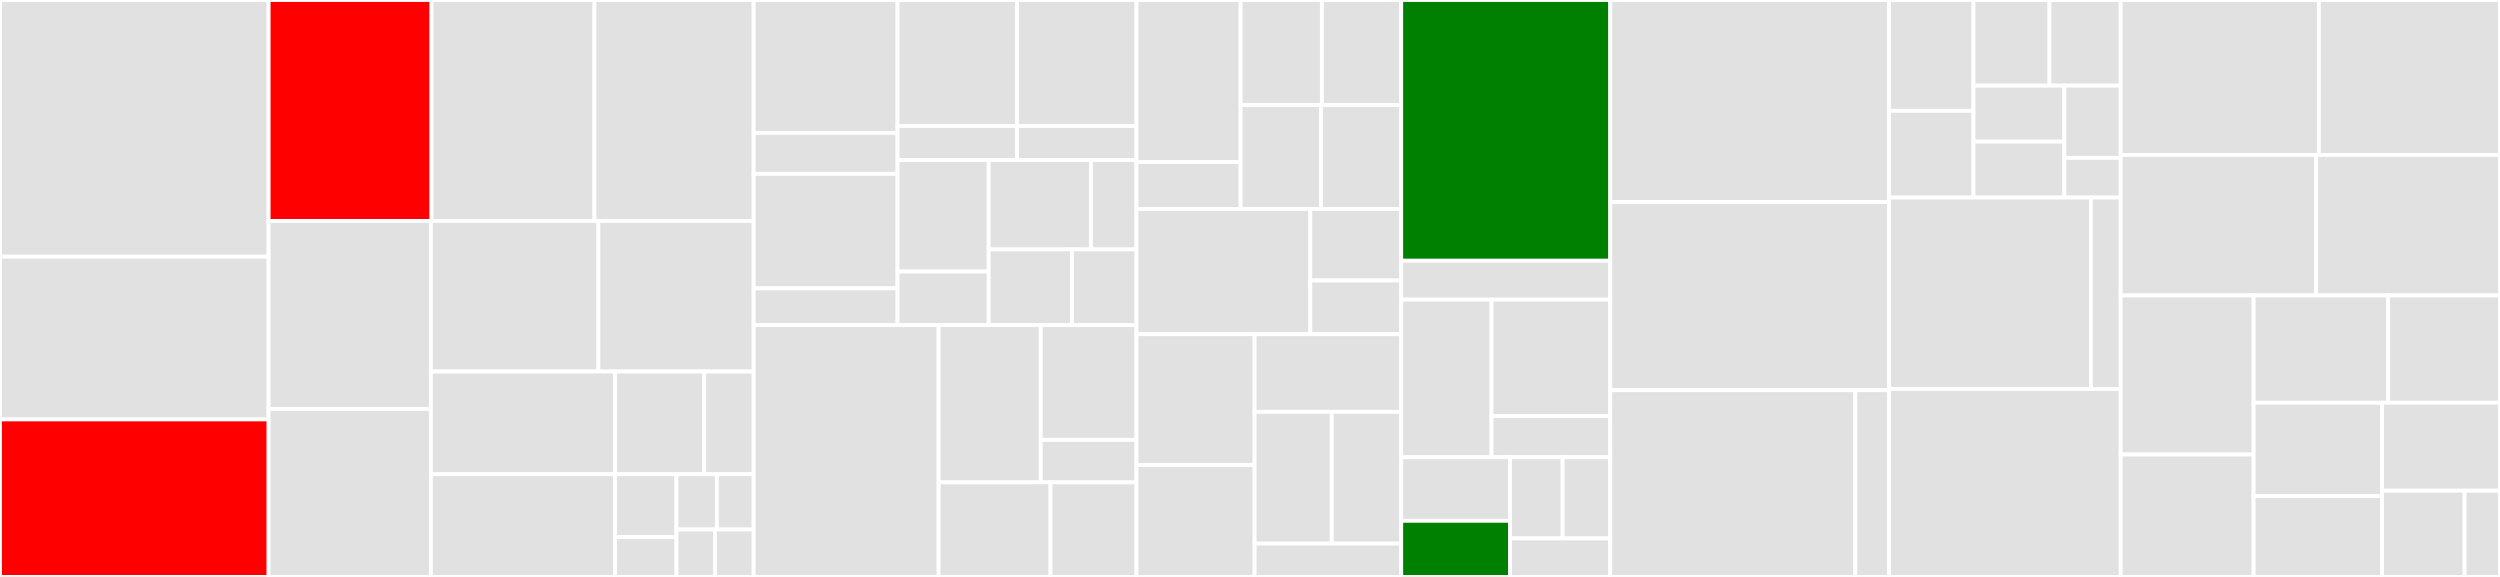 <svg baseProfile="full" width="650" height="150" viewBox="0 0 650 150" version="1.1"
xmlns="http://www.w3.org/2000/svg" xmlns:ev="http://www.w3.org/2001/xml-events"
xmlns:xlink="http://www.w3.org/1999/xlink">

<rect x="0" y="0" width="650" height="150" fill="#333333" stroke="none"/>

<style>rect.s{mask:url(#mask);}</style>
<defs>
  <pattern id="white" width="4" height="4" patternUnits="userSpaceOnUse" patternTransform="rotate(45)">
    <rect width="2" height="2" transform="translate(0,0)" fill="white"></rect>
  </pattern>
  <mask id="mask">
    <rect x="0" y="0" width="100%" height="100%" fill="url(#white)"></rect>
  </mask>
</defs>

<rect x="0" y="0" width="69.839" height="66.732" fill="#e1e1e1" stroke="white" stroke-width="1" class=" tooltipped" data-content="decoder/timeseries.go"><title>decoder/timeseries.go</title></rect>
<rect x="0" y="66.732" width="69.839" height="42.323" fill="#e1e1e1" stroke="white" stroke-width="1" class=" tooltipped" data-content="decoder/alert_targets.go"><title>decoder/alert_targets.go</title></rect>
<rect x="0" y="109.055" width="69.839" height="40.945" fill="red" stroke="white" stroke-width="1" class=" tooltipped" data-content="decoder/target.go"><title>decoder/target.go</title></rect>
<rect x="69.839" y="0" width="42.357" height="57.449" fill="red" stroke="white" stroke-width="1" class=" tooltipped" data-content="decoder/graph.go"><title>decoder/graph.go</title></rect>
<rect x="112.196" y="0" width="42.357" height="57.449" fill="#e1e1e1" stroke="white" stroke-width="1" class=" tooltipped" data-content="decoder/variables.go"><title>decoder/variables.go</title></rect>
<rect x="154.553" y="0" width="41.4" height="57.449" fill="#e1e1e1" stroke="white" stroke-width="1" class=" tooltipped" data-content="decoder/stat.go"><title>decoder/stat.go</title></rect>
<rect x="69.839" y="57.449" width="42.187" height="48.883" fill="#e1e1e1" stroke="white" stroke-width="1" class=" tooltipped" data-content="decoder/alert.go"><title>decoder/alert.go</title></rect>
<rect x="69.839" y="106.332" width="42.187" height="43.668" fill="#e1e1e1" stroke="white" stroke-width="1" class=" tooltipped" data-content="decoder/gauge.go"><title>decoder/gauge.go</title></rect>
<rect x="112.026" y="57.449" width="43.544" height="39.15" fill="#e1e1e1" stroke="white" stroke-width="1" class=" tooltipped" data-content="decoder/singlestat.go"><title>decoder/singlestat.go</title></rect>
<rect x="155.57" y="57.449" width="40.383" height="39.15" fill="#e1e1e1" stroke="white" stroke-width="1" class=" tooltipped" data-content="decoder/heatmap.go"><title>decoder/heatmap.go</title></rect>
<rect x="112.026" y="96.599" width="47.885" height="26.701" fill="#e1e1e1" stroke="white" stroke-width="1" class=" tooltipped" data-content="decoder/dashboard.go"><title>decoder/dashboard.go</title></rect>
<rect x="112.026" y="123.299" width="47.885" height="26.701" fill="#e1e1e1" stroke="white" stroke-width="1" class=" tooltipped" data-content="decoder/logs.go"><title>decoder/logs.go</title></rect>
<rect x="159.911" y="96.599" width="23.17" height="26.701" fill="#e1e1e1" stroke="white" stroke-width="1" class=" tooltipped" data-content="decoder/table.go"><title>decoder/table.go</title></rect>
<rect x="183.081" y="96.599" width="12.872" height="26.701" fill="#e1e1e1" stroke="white" stroke-width="1" class=" tooltipped" data-content="decoder/text.go"><title>decoder/text.go</title></rect>
<rect x="159.911" y="123.299" width="15.962" height="16.365" fill="#e1e1e1" stroke="white" stroke-width="1" class=" tooltipped" data-content="decoder/row.go"><title>decoder/row.go</title></rect>
<rect x="159.911" y="139.664" width="15.962" height="10.336" fill="#e1e1e1" stroke="white" stroke-width="1" class=" tooltipped" data-content="decoder/panellink.go"><title>decoder/panellink.go</title></rect>
<rect x="175.872" y="123.299" width="10.519" height="14.377" fill="#e1e1e1" stroke="white" stroke-width="1" class=" tooltipped" data-content="decoder/utils.go"><title>decoder/utils.go</title></rect>
<rect x="186.391" y="123.299" width="9.562" height="14.377" fill="#e1e1e1" stroke="white" stroke-width="1" class=" tooltipped" data-content="decoder/externallink.go"><title>decoder/externallink.go</title></rect>
<rect x="175.872" y="137.677" width="10.04" height="12.323" fill="#e1e1e1" stroke="white" stroke-width="1" class=" tooltipped" data-content="decoder/dashboardlink.go"><title>decoder/dashboardlink.go</title></rect>
<rect x="185.913" y="137.677" width="10.04" height="12.323" fill="#e1e1e1" stroke="white" stroke-width="1" class=" tooltipped" data-content="decoder/yaml.go"><title>decoder/yaml.go</title></rect>
<rect x="195.953" y="0" width="37.407" height="34.547" fill="#e1e1e1" stroke="white" stroke-width="1" class=" tooltipped" data-content="datasource/influxdb/options.go"><title>datasource/influxdb/options.go</title></rect>
<rect x="195.953" y="34.547" width="37.407" height="10.658" fill="#e1e1e1" stroke="white" stroke-width="1" class=" tooltipped" data-content="datasource/influxdb/influxql.go"><title>datasource/influxdb/influxql.go</title></rect>
<rect x="195.953" y="45.205" width="37.407" height="29.769" fill="#e1e1e1" stroke="white" stroke-width="1" class=" tooltipped" data-content="datasource/prometheus/options.go"><title>datasource/prometheus/options.go</title></rect>
<rect x="195.953" y="74.975" width="37.407" height="9.556" fill="#e1e1e1" stroke="white" stroke-width="1" class=" tooltipped" data-content="datasource/prometheus/prometheus.go"><title>datasource/prometheus/prometheus.go</title></rect>
<rect x="233.36" y="0" width="31.064" height="32.75" fill="#e1e1e1" stroke="white" stroke-width="1" class=" tooltipped" data-content="datasource/jaeger/options.go"><title>datasource/jaeger/options.go</title></rect>
<rect x="233.36" y="32.75" width="31.064" height="8.851" fill="#e1e1e1" stroke="white" stroke-width="1" class=" tooltipped" data-content="datasource/jaeger/jaeger.go"><title>datasource/jaeger/jaeger.go</title></rect>
<rect x="264.424" y="0" width="31.064" height="32.75" fill="#e1e1e1" stroke="white" stroke-width="1" class=" tooltipped" data-content="datasource/tempo/options.go"><title>datasource/tempo/options.go</title></rect>
<rect x="264.424" y="32.75" width="31.064" height="8.851" fill="#e1e1e1" stroke="white" stroke-width="1" class=" tooltipped" data-content="datasource/tempo/tempo.go"><title>datasource/tempo/tempo.go</title></rect>
<rect x="233.36" y="41.601" width="23.698" height="29.006" fill="#e1e1e1" stroke="white" stroke-width="1" class=" tooltipped" data-content="datasource/cloudwatch/options.go"><title>datasource/cloudwatch/options.go</title></rect>
<rect x="233.36" y="70.607" width="23.698" height="13.923" fill="#e1e1e1" stroke="white" stroke-width="1" class=" tooltipped" data-content="datasource/cloudwatch/cloudwatch.go"><title>datasource/cloudwatch/cloudwatch.go</title></rect>
<rect x="257.058" y="41.601" width="26.605" height="23.253" fill="#e1e1e1" stroke="white" stroke-width="1" class=" tooltipped" data-content="datasource/loki/options.go"><title>datasource/loki/options.go</title></rect>
<rect x="283.663" y="41.601" width="11.824" height="23.253" fill="#e1e1e1" stroke="white" stroke-width="1" class=" tooltipped" data-content="datasource/loki/loki.go"><title>datasource/loki/loki.go</title></rect>
<rect x="257.058" y="64.855" width="21.66" height="19.676" fill="#e1e1e1" stroke="white" stroke-width="1" class=" tooltipped" data-content="datasource/stackdriver/options.go"><title>datasource/stackdriver/options.go</title></rect>
<rect x="278.719" y="64.855" width="16.769" height="19.676" fill="#e1e1e1" stroke="white" stroke-width="1" class=" tooltipped" data-content="datasource/stackdriver/stackdriver.go"><title>datasource/stackdriver/stackdriver.go</title></rect>
<rect x="195.953" y="84.53" width="48.087" height="65.47" fill="#e1e1e1" stroke="white" stroke-width="1" class=" tooltipped" data-content="timeseries/timeseries.go"><title>timeseries/timeseries.go</title></rect>
<rect x="244.041" y="84.53" width="26.564" height="40.885" fill="#e1e1e1" stroke="white" stroke-width="1" class=" tooltipped" data-content="timeseries/axis/axis.go"><title>timeseries/axis/axis.go</title></rect>
<rect x="270.605" y="84.53" width="24.883" height="29.835" fill="#e1e1e1" stroke="white" stroke-width="1" class=" tooltipped" data-content="timeseries/fields/override.go"><title>timeseries/fields/override.go</title></rect>
<rect x="270.605" y="114.365" width="24.883" height="11.05" fill="#e1e1e1" stroke="white" stroke-width="1" class=" tooltipped" data-content="timeseries/fields/matcher.go"><title>timeseries/fields/matcher.go</title></rect>
<rect x="244.041" y="125.415" width="29.079" height="24.585" fill="#e1e1e1" stroke="white" stroke-width="1" class=" tooltipped" data-content="timeseries/targets.go"><title>timeseries/targets.go</title></rect>
<rect x="273.12" y="125.415" width="22.368" height="24.585" fill="#e1e1e1" stroke="white" stroke-width="1" class=" tooltipped" data-content="timeseries/threshold/threshold.go"><title>timeseries/threshold/threshold.go</title></rect>
<rect x="295.488" y="0" width="27.077" height="42.142" fill="#e1e1e1" stroke="white" stroke-width="1" class=" tooltipped" data-content="alert/queries/stackdriver/stackdriver.go"><title>alert/queries/stackdriver/stackdriver.go</title></rect>
<rect x="295.488" y="42.142" width="27.077" height="12.186" fill="#e1e1e1" stroke="white" stroke-width="1" class=" tooltipped" data-content="alert/queries/stackdriver/filters.go"><title>alert/queries/stackdriver/filters.go</title></rect>
<rect x="322.565" y="0" width="21.129" height="27.328" fill="#e1e1e1" stroke="white" stroke-width="1" class=" tooltipped" data-content="alert/queries/graphite/graphite.go"><title>alert/queries/graphite/graphite.go</title></rect>
<rect x="343.693" y="0" width="20.626" height="27.328" fill="#e1e1e1" stroke="white" stroke-width="1" class=" tooltipped" data-content="alert/queries/influxdb/influxdb.go"><title>alert/queries/influxdb/influxdb.go</title></rect>
<rect x="322.565" y="27.328" width="20.877" height="26.999" fill="#e1e1e1" stroke="white" stroke-width="1" class=" tooltipped" data-content="alert/queries/loki/loki.go"><title>alert/queries/loki/loki.go</title></rect>
<rect x="343.442" y="27.328" width="20.877" height="26.999" fill="#e1e1e1" stroke="white" stroke-width="1" class=" tooltipped" data-content="alert/queries/prometheus/prometheus.go"><title>alert/queries/prometheus/prometheus.go</title></rect>
<rect x="295.488" y="54.328" width="45.184" height="32.557" fill="#e1e1e1" stroke="white" stroke-width="1" class=" tooltipped" data-content="alert/alert.go"><title>alert/alert.go</title></rect>
<rect x="340.671" y="54.328" width="23.647" height="18.604" fill="#e1e1e1" stroke="white" stroke-width="1" class=" tooltipped" data-content="alert/condition.go"><title>alert/condition.go</title></rect>
<rect x="340.671" y="72.931" width="23.647" height="13.953" fill="#e1e1e1" stroke="white" stroke-width="1" class=" tooltipped" data-content="alert/queries.go"><title>alert/queries.go</title></rect>
<rect x="295.488" y="86.884" width="30.713" height="34.02" fill="#e1e1e1" stroke="white" stroke-width="1" class=" tooltipped" data-content="variable/custom/custom.go"><title>variable/custom/custom.go</title></rect>
<rect x="295.488" y="120.904" width="30.713" height="29.096" fill="#e1e1e1" stroke="white" stroke-width="1" class=" tooltipped" data-content="variable/query/query.go"><title>variable/query/query.go</title></rect>
<rect x="326.2" y="86.884" width="38.118" height="20.197" fill="#e1e1e1" stroke="white" stroke-width="1" class=" tooltipped" data-content="variable/constant/constant.go"><title>variable/constant/constant.go</title></rect>
<rect x="326.2" y="107.081" width="20.062" height="34.263" fill="#e1e1e1" stroke="white" stroke-width="1" class=" tooltipped" data-content="variable/datasource/datasource.go"><title>variable/datasource/datasource.go</title></rect>
<rect x="346.263" y="107.081" width="18.056" height="34.263" fill="#e1e1e1" stroke="white" stroke-width="1" class=" tooltipped" data-content="variable/interval/interval.go"><title>variable/interval/interval.go</title></rect>
<rect x="326.2" y="141.344" width="38.118" height="8.656" fill="#e1e1e1" stroke="white" stroke-width="1" class=" tooltipped" data-content="variable/text/text.go"><title>variable/text/text.go</title></rect>
<rect x="364.319" y="0" width="54.35" height="67.791" fill="green" stroke="white" stroke-width="1" class=" tooltipped" data-content="graph/graph.go"><title>graph/graph.go</title></rect>
<rect x="364.319" y="67.791" width="54.35" height="10.118" fill="#e1e1e1" stroke="white" stroke-width="1" class=" tooltipped" data-content="graph/series/override.go"><title>graph/series/override.go</title></rect>
<rect x="364.319" y="77.909" width="23.485" height="40.978" fill="#e1e1e1" stroke="white" stroke-width="1" class=" tooltipped" data-content="target/stackdriver/alignment_options.go"><title>target/stackdriver/alignment_options.go</title></rect>
<rect x="387.804" y="77.909" width="30.865" height="30.288" fill="#e1e1e1" stroke="white" stroke-width="1" class=" tooltipped" data-content="target/stackdriver/stackdriver.go"><title>target/stackdriver/stackdriver.go</title></rect>
<rect x="387.804" y="108.197" width="30.865" height="10.69" fill="#e1e1e1" stroke="white" stroke-width="1" class=" tooltipped" data-content="target/stackdriver/filters.go"><title>target/stackdriver/filters.go</title></rect>
<rect x="364.319" y="118.887" width="28.28" height="16.529" fill="#e1e1e1" stroke="white" stroke-width="1" class=" tooltipped" data-content="target/prometheus/prometheus.go"><title>target/prometheus/prometheus.go</title></rect>
<rect x="364.319" y="135.416" width="28.28" height="14.584" fill="green" stroke="white" stroke-width="1" class=" tooltipped" data-content="target/cloudwatch/cloudwatch.go"><title>target/cloudwatch/cloudwatch.go</title></rect>
<rect x="392.599" y="118.887" width="13.687" height="21.094" fill="#e1e1e1" stroke="white" stroke-width="1" class=" tooltipped" data-content="target/loki/loki.go"><title>target/loki/loki.go</title></rect>
<rect x="406.286" y="118.887" width="12.383" height="21.094" fill="#e1e1e1" stroke="white" stroke-width="1" class=" tooltipped" data-content="target/graphite/graphite.go"><title>target/graphite/graphite.go</title></rect>
<rect x="392.599" y="139.981" width="26.07" height="10.019" fill="#e1e1e1" stroke="white" stroke-width="1" class=" tooltipped" data-content="target/influxdb/influxdb.go"><title>target/influxdb/influxdb.go</title></rect>
<rect x="418.669" y="0" width="72.497" height="52.528" fill="#e1e1e1" stroke="white" stroke-width="1" class=" tooltipped" data-content="singlestat/singlestat.go"><title>singlestat/singlestat.go</title></rect>
<rect x="418.669" y="52.528" width="72.497" height="48.925" fill="#e1e1e1" stroke="white" stroke-width="1" class=" tooltipped" data-content="stat/stat.go"><title>stat/stat.go</title></rect>
<rect x="418.669" y="101.454" width="63.718" height="48.546" fill="#e1e1e1" stroke="white" stroke-width="1" class=" tooltipped" data-content="heatmap/heatmap.go"><title>heatmap/heatmap.go</title></rect>
<rect x="482.387" y="101.454" width="8.779" height="48.546" fill="#e1e1e1" stroke="white" stroke-width="1" class=" tooltipped" data-content="heatmap/axis/axis.go"><title>heatmap/axis/axis.go</title></rect>
<rect x="491.166" y="0" width="21.945" height="28.817" fill="#e1e1e1" stroke="white" stroke-width="1" class=" tooltipped" data-content="alertmanager/manager.go"><title>alertmanager/manager.go</title></rect>
<rect x="491.166" y="28.817" width="21.945" height="22.553" fill="#e1e1e1" stroke="white" stroke-width="1" class=" tooltipped" data-content="alertmanager/routing.go"><title>alertmanager/routing.go</title></rect>
<rect x="513.111" y="0" width="19.752" height="22.272" fill="#e1e1e1" stroke="white" stroke-width="1" class=" tooltipped" data-content="alertmanager/opsgenie/opsgenie.go"><title>alertmanager/opsgenie/opsgenie.go</title></rect>
<rect x="532.864" y="0" width="18.518" height="22.272" fill="#e1e1e1" stroke="white" stroke-width="1" class=" tooltipped" data-content="alertmanager/webhook/webhook.go"><title>alertmanager/webhook/webhook.go</title></rect>
<rect x="513.111" y="22.272" width="23.624" height="14.549" fill="#e1e1e1" stroke="white" stroke-width="1" class=" tooltipped" data-content="alertmanager/email/email.go"><title>alertmanager/email/email.go</title></rect>
<rect x="513.111" y="36.821" width="23.624" height="14.549" fill="#e1e1e1" stroke="white" stroke-width="1" class=" tooltipped" data-content="alertmanager/slack/slack.go"><title>alertmanager/slack/slack.go</title></rect>
<rect x="536.735" y="22.272" width="14.647" height="18.773" fill="#e1e1e1" stroke="white" stroke-width="1" class=" tooltipped" data-content="alertmanager/discord/discord.go"><title>alertmanager/discord/discord.go</title></rect>
<rect x="536.735" y="41.045" width="14.647" height="10.325" fill="#e1e1e1" stroke="white" stroke-width="1" class=" tooltipped" data-content="alertmanager/contactpoint.go"><title>alertmanager/contactpoint.go</title></rect>
<rect x="491.166" y="51.37" width="52.482" height="49.772" fill="#e1e1e1" stroke="white" stroke-width="1" class=" tooltipped" data-content="dashboard/dashboard.go"><title>dashboard/dashboard.go</title></rect>
<rect x="543.648" y="51.37" width="7.734" height="49.772" fill="#e1e1e1" stroke="white" stroke-width="1" class=" tooltipped" data-content="dashboard/link.go"><title>dashboard/link.go</title></rect>
<rect x="491.166" y="101.142" width="60.216" height="48.858" fill="#e1e1e1" stroke="white" stroke-width="1" class=" tooltipped" data-content="gauge/gauge.go"><title>gauge/gauge.go</title></rect>
<rect x="551.382" y="0" width="51.527" height="40.288" fill="#e1e1e1" stroke="white" stroke-width="1" class=" tooltipped" data-content="table/table.go"><title>table/table.go</title></rect>
<rect x="602.909" y="0" width="47.091" height="40.288" fill="#e1e1e1" stroke="white" stroke-width="1" class=" tooltipped" data-content="dashboards.go"><title>dashboards.go</title></rect>
<rect x="551.382" y="40.288" width="50.815" height="36.524" fill="#e1e1e1" stroke="white" stroke-width="1" class=" tooltipped" data-content="row/row.go"><title>row/row.go</title></rect>
<rect x="602.197" y="40.288" width="47.803" height="36.524" fill="#e1e1e1" stroke="white" stroke-width="1" class=" tooltipped" data-content="logs/logs.go"><title>logs/logs.go</title></rect>
<rect x="551.382" y="76.812" width="34.563" height="41.367" fill="#e1e1e1" stroke="white" stroke-width="1" class=" tooltipped" data-content="datasources.go"><title>datasources.go</title></rect>
<rect x="551.382" y="118.179" width="34.563" height="31.821" fill="#e1e1e1" stroke="white" stroke-width="1" class=" tooltipped" data-content="alerts.go"><title>alerts.go</title></rect>
<rect x="585.945" y="76.812" width="34.984" height="27.901" fill="#e1e1e1" stroke="white" stroke-width="1" class=" tooltipped" data-content="apikeys.go"><title>apikeys.go</title></rect>
<rect x="620.929" y="76.812" width="29.071" height="27.901" fill="#e1e1e1" stroke="white" stroke-width="1" class=" tooltipped" data-content="client.go"><title>client.go</title></rect>
<rect x="585.945" y="104.714" width="33.394" height="24.29" fill="#e1e1e1" stroke="white" stroke-width="1" class=" tooltipped" data-content="text/text.go"><title>text/text.go</title></rect>
<rect x="585.945" y="129.004" width="33.394" height="20.996" fill="#e1e1e1" stroke="white" stroke-width="1" class=" tooltipped" data-content="folders.go"><title>folders.go</title></rect>
<rect x="619.339" y="104.714" width="30.661" height="22.867" fill="#e1e1e1" stroke="white" stroke-width="1" class=" tooltipped" data-content="scheme/scheme.go"><title>scheme/scheme.go</title></rect>
<rect x="619.339" y="127.581" width="21.463" height="22.419" fill="#e1e1e1" stroke="white" stroke-width="1" class=" tooltipped" data-content="axis/axis.go"><title>axis/axis.go</title></rect>
<rect x="640.802" y="127.581" width="9.198" height="22.419" fill="#e1e1e1" stroke="white" stroke-width="1" class=" tooltipped" data-content="links/links.go"><title>links/links.go</title></rect>
</svg>